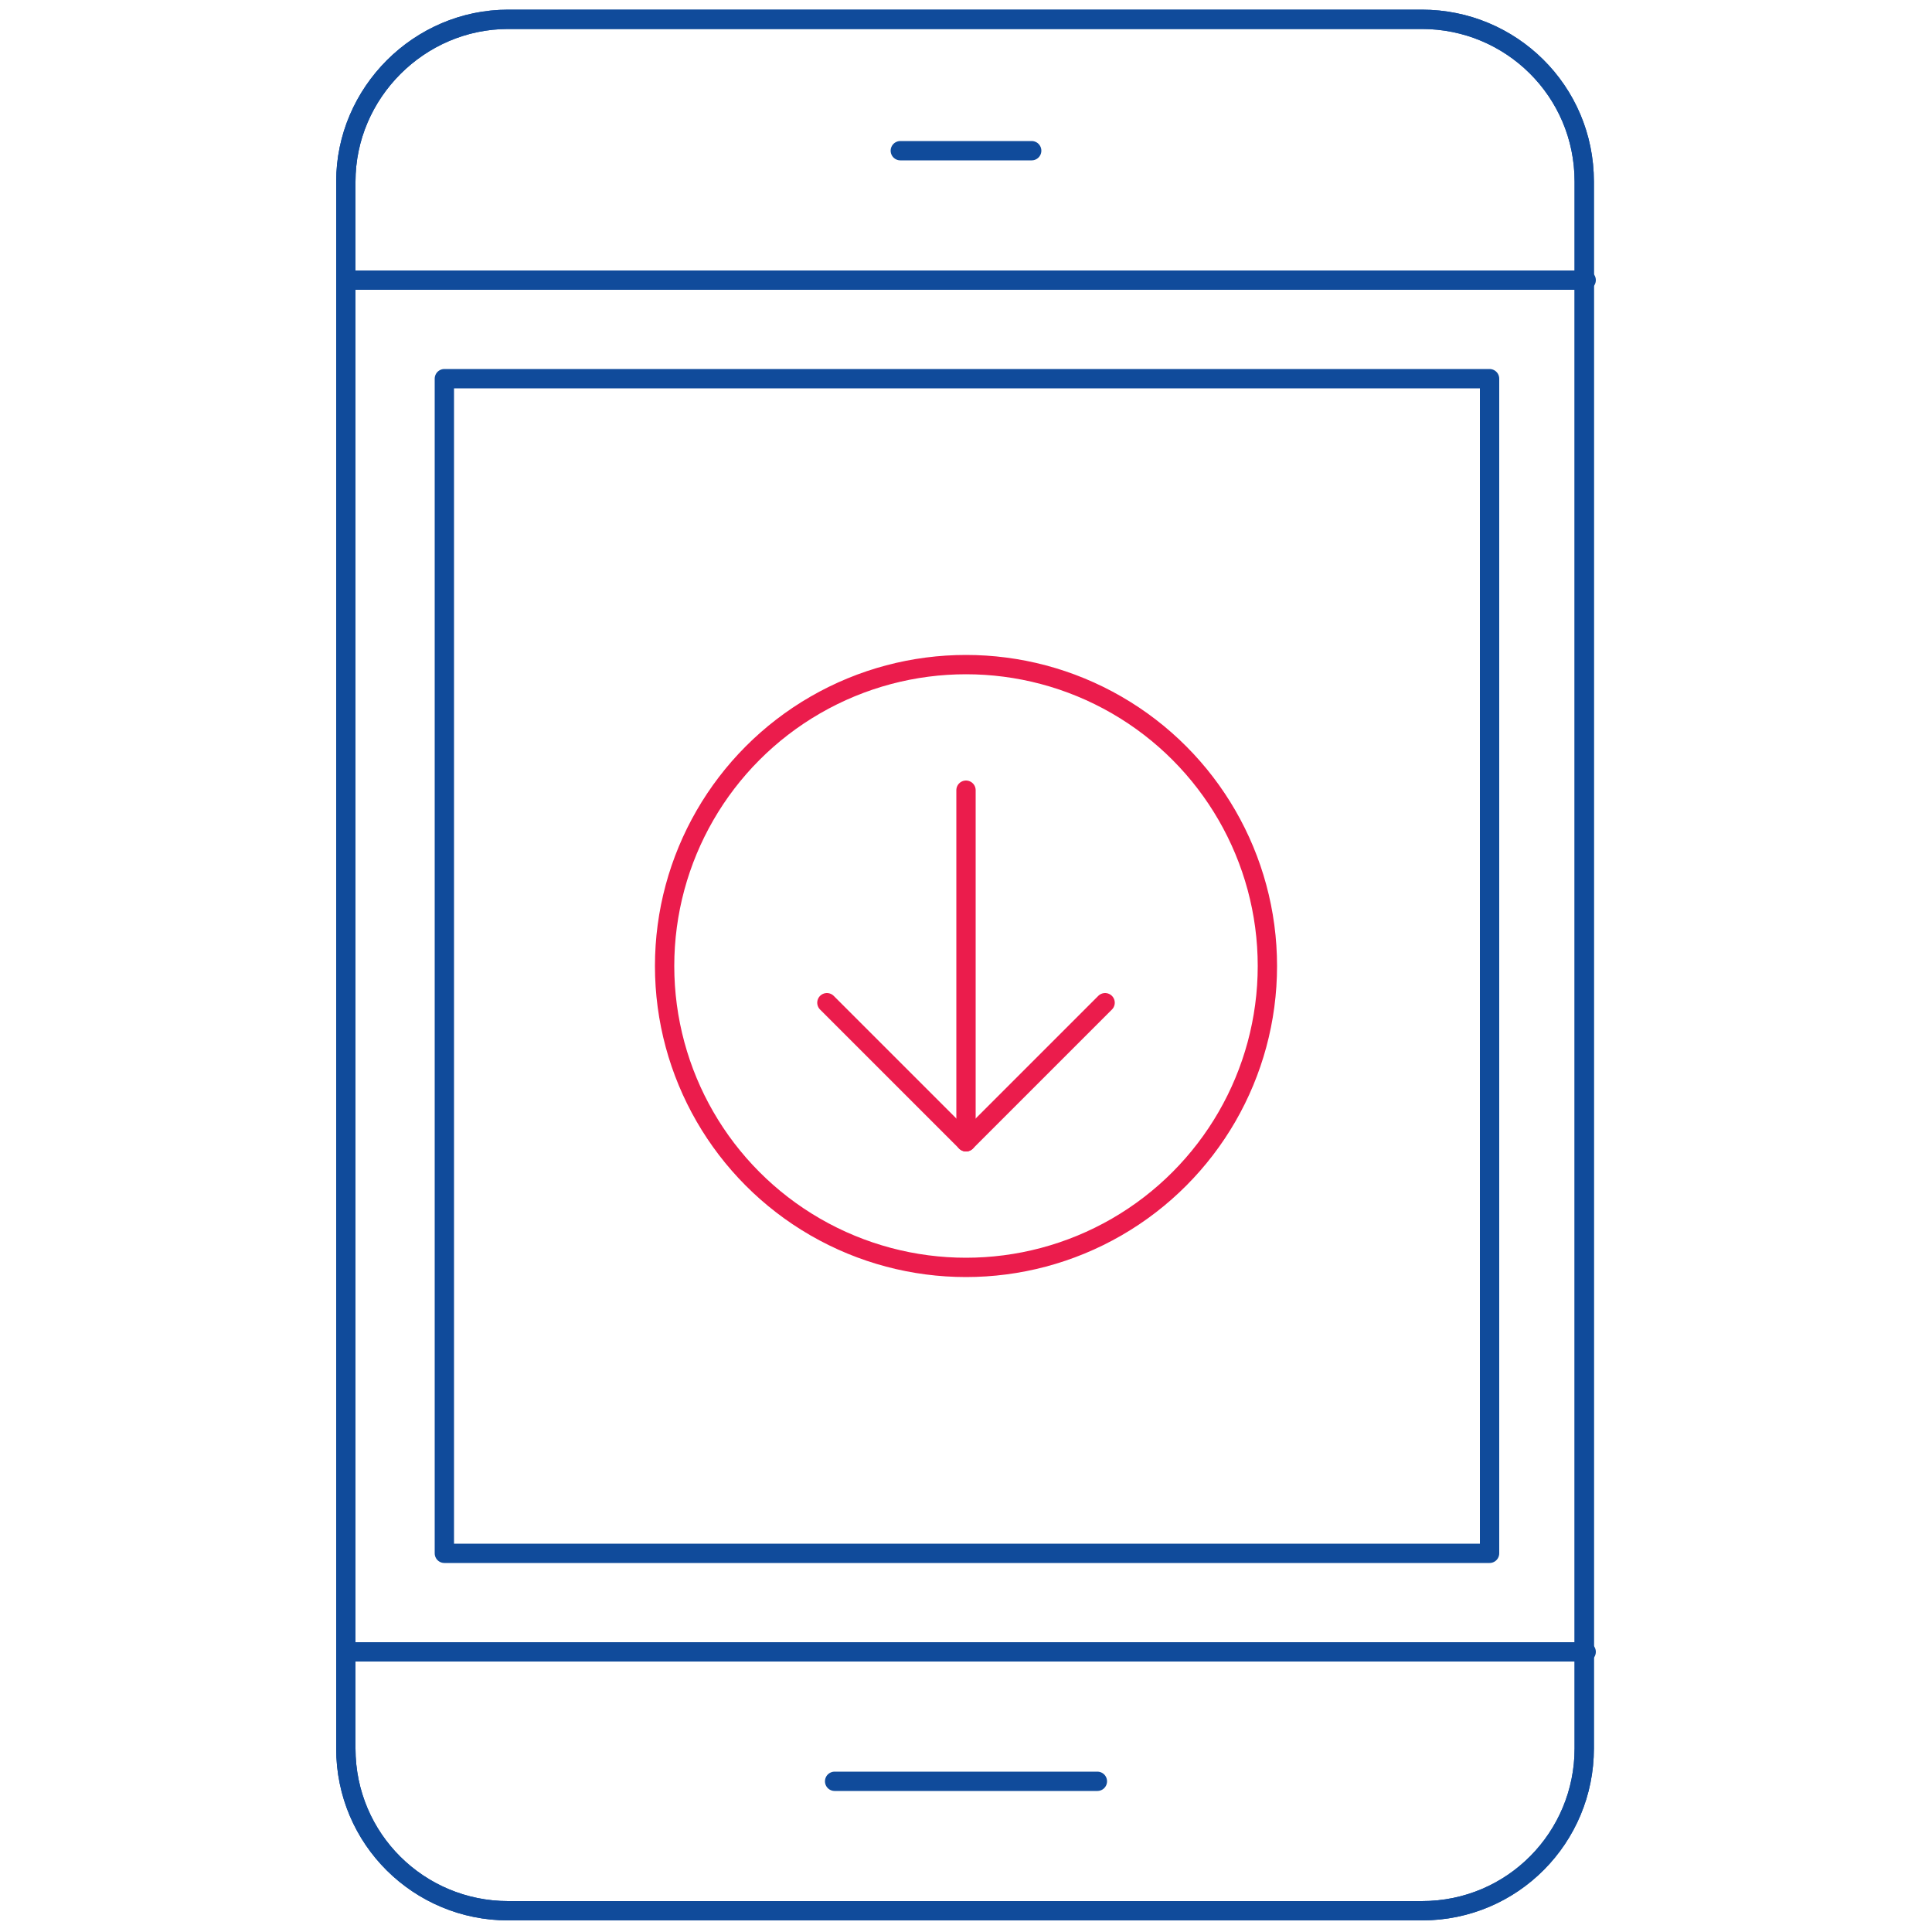 <?xml version="1.0" encoding="utf-8"?>
<!-- Generator: Adobe Illustrator 16.0.0, SVG Export Plug-In . SVG Version: 6.00 Build 0)  -->
<!DOCTYPE svg PUBLIC "-//W3C//DTD SVG 1.1//EN" "http://www.w3.org/Graphics/SVG/1.1/DTD/svg11.dtd">
<svg version="1.1" id="Layer_1" xmlns="http://www.w3.org/2000/svg" xmlns:xlink="http://www.w3.org/1999/xlink" x="0px" y="0px"
	 width="100px" height="100px" viewBox="0 0 100 100" enable-background="new 0 0 100 100" xml:space="preserve">
<g>
	<g>
		<g>
			<path fill="none" stroke="#104B9B" stroke-linecap="round" stroke-linejoin="round" stroke-miterlimit="10" d="M17.9,9.4v81.1
				c0,4.7,3.8,8.4,8.4,8.4h47.3c4.7,0,8.4-3.8,8.4-8.4V9.4c0-4.7-3.8-8.4-8.4-8.4H26.3C21.7,1,17.9,4.8,17.9,9.4z"/>
			
				<line fill="none" stroke="#104B9B" stroke-linecap="round" stroke-linejoin="round" stroke-miterlimit="10" x1="82.1" y1="85.5" x2="17.9" y2="85.5"/>
			
				<line fill="none" stroke="#104B9B" stroke-linecap="round" stroke-linejoin="round" stroke-miterlimit="10" x1="82.1" y1="14.5" x2="17.9" y2="14.5"/>
			<path fill="none" stroke="#104B9B" stroke-linecap="round" stroke-linejoin="round" stroke-miterlimit="10" d="M17.9,9.4v81.1
				c0,4.7,3.8,8.4,8.4,8.4h47.3c4.7,0,8.4-3.8,8.4-8.4V9.4c0-4.7-3.8-8.4-8.4-8.4H26.3C21.7,1,17.9,4.8,17.9,9.4z"/>
			
				<line fill="none" stroke="#104B9B" stroke-linecap="round" stroke-linejoin="round" stroke-miterlimit="10" x1="56.8" y1="92.2" x2="43.2" y2="92.2"/>
			
				<line fill="none" stroke="#104B9B" stroke-linecap="round" stroke-linejoin="round" stroke-miterlimit="10" x1="53.4" y1="7.8" x2="46.6" y2="7.8"/>
			
				<rect x="23" y="19.6" fill="none" stroke="#104B9B" stroke-linecap="round" stroke-linejoin="round" stroke-miterlimit="10" width="54.1" height="60.8"/>
			
				<circle fill="none" stroke="#EB1C4C" stroke-linecap="round" stroke-linejoin="round" stroke-miterlimit="10" cx="50" cy="50" r="15.6"/>
			<g>
				
					<line fill="none" stroke="#EB1C4C" stroke-linecap="round" stroke-linejoin="round" stroke-miterlimit="10" x1="50" y1="40.9" x2="50" y2="59.1"/>
				<polyline fill="none" stroke="#EB1C4C" stroke-linecap="round" stroke-linejoin="round" stroke-miterlimit="10" points="
					57.2,51.9 50,59.1 42.8,51.9 				"/>
			</g>
		</g>
	</g>
</g>
</svg>
